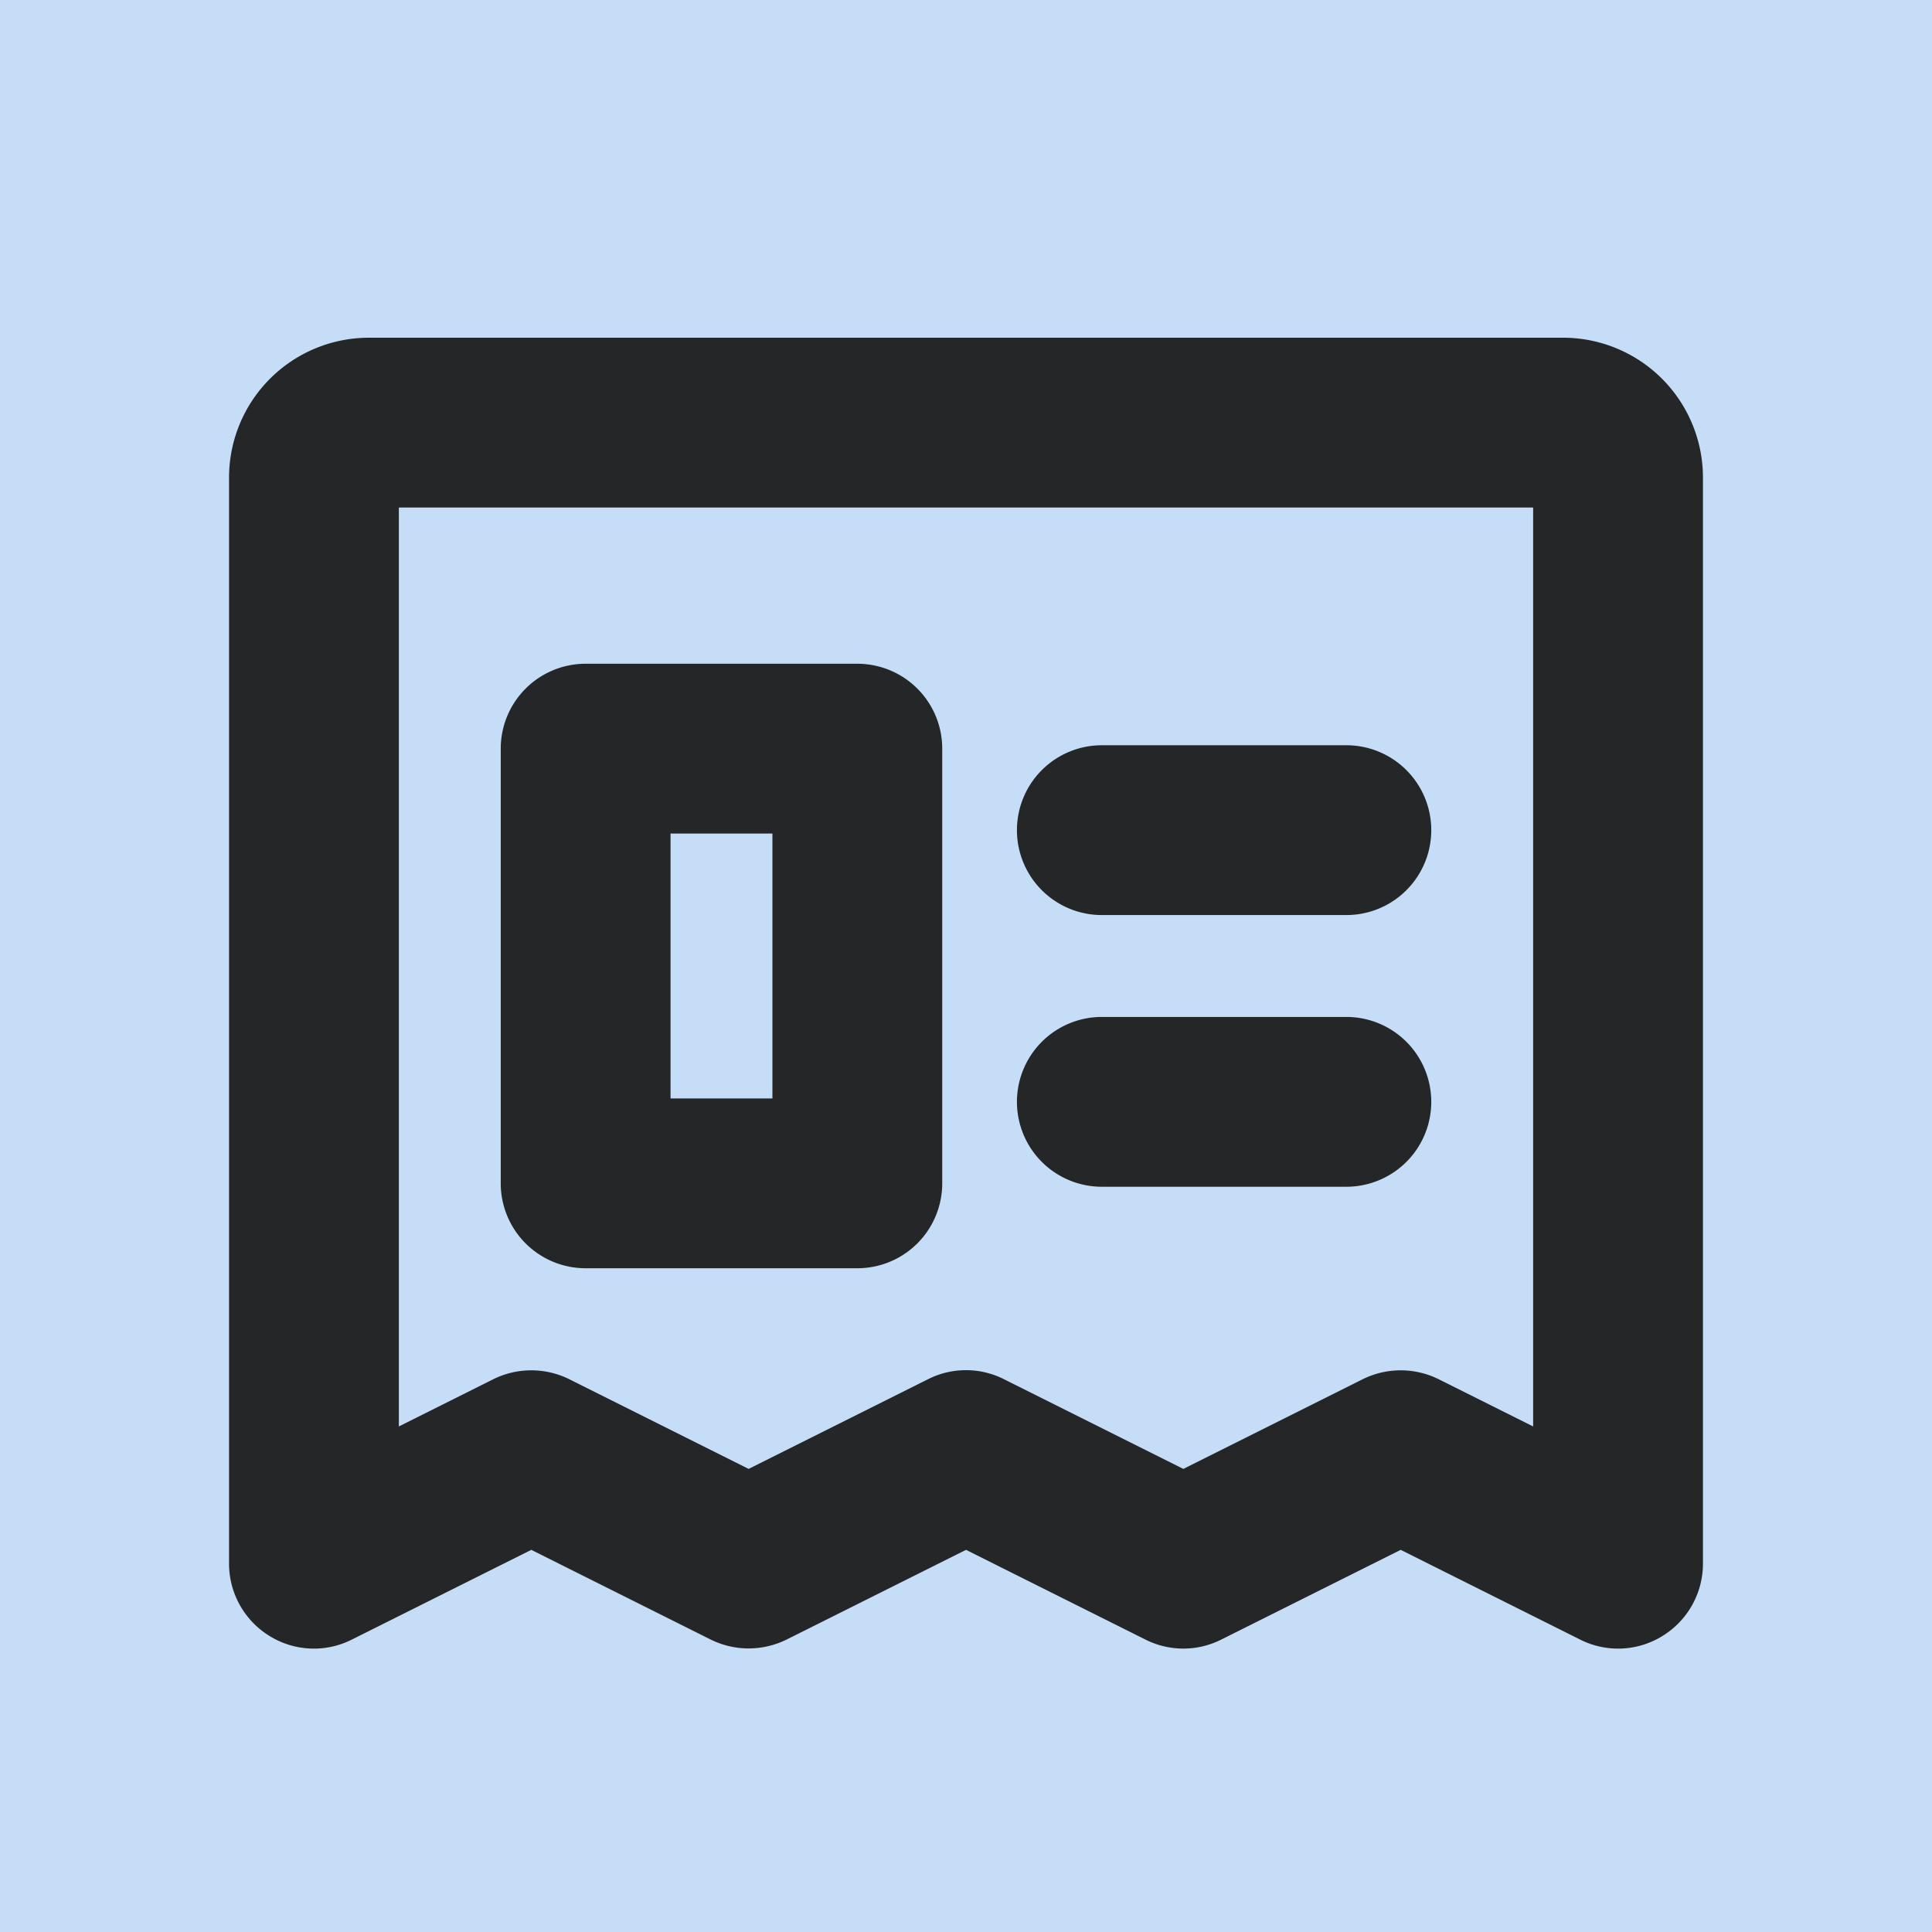 <?xml version="1.0" encoding="utf-8"?><svg xmlns="http://www.w3.org/2000/svg" xmlns:xlink="http://www.w3.org/1999/xlink" viewBox="0 0 256 256" style="stroke: none; background: #C6DDF7"><rect width="100%" height="100%" x="0" y="0" preserveAspectRatio="xMinYMin meet" style="fill: #C6DDF7; stroke: none" /><g style="transform: matrix(0.9,0,0,0.9,12.8,12.8)"><path d="M216,36H40A20.1,20.1,0,0,0,20,56V216a12,12,0,0,0,5.7,10.2,11.9,11.9,0,0,0,11.7.5L64,213.4l26.6,13.3a12.1,12.1,0,0,0,10.8,0L128,213.4l26.6,13.3a11.9,11.9,0,0,0,10.8,0L192,213.4l26.6,13.3a11.9,11.9,0,0,0,11.7-.5A12,12,0,0,0,236,216V56A20.1,20.1,0,0,0,216,36Zm-4,160.6-14.6-7.3a12.1,12.1,0,0,0-10.8,0L160,202.6l-26.6-13.3a11.9,11.9,0,0,0-10.8,0L96,202.6,69.4,189.3a12.1,12.1,0,0,0-10.8,0L44,196.6V60H212ZM136,108a12,12,0,0,1,12-12h36a12,12,0,0,1,0,24H148A12,12,0,0,1,136,108Zm0,40a12,12,0,0,1,12-12h36a12,12,0,0,1,0,24H148A12,12,0,0,1,136,148ZM72,172h40a12,12,0,0,0,12-12V96a12,12,0,0,0-12-12H72A12,12,0,0,0,60,96v64A12,12,0,0,0,72,172Zm12-64h16v40H84Z" style="fill: #252628; stroke: #252628" /></g></svg>